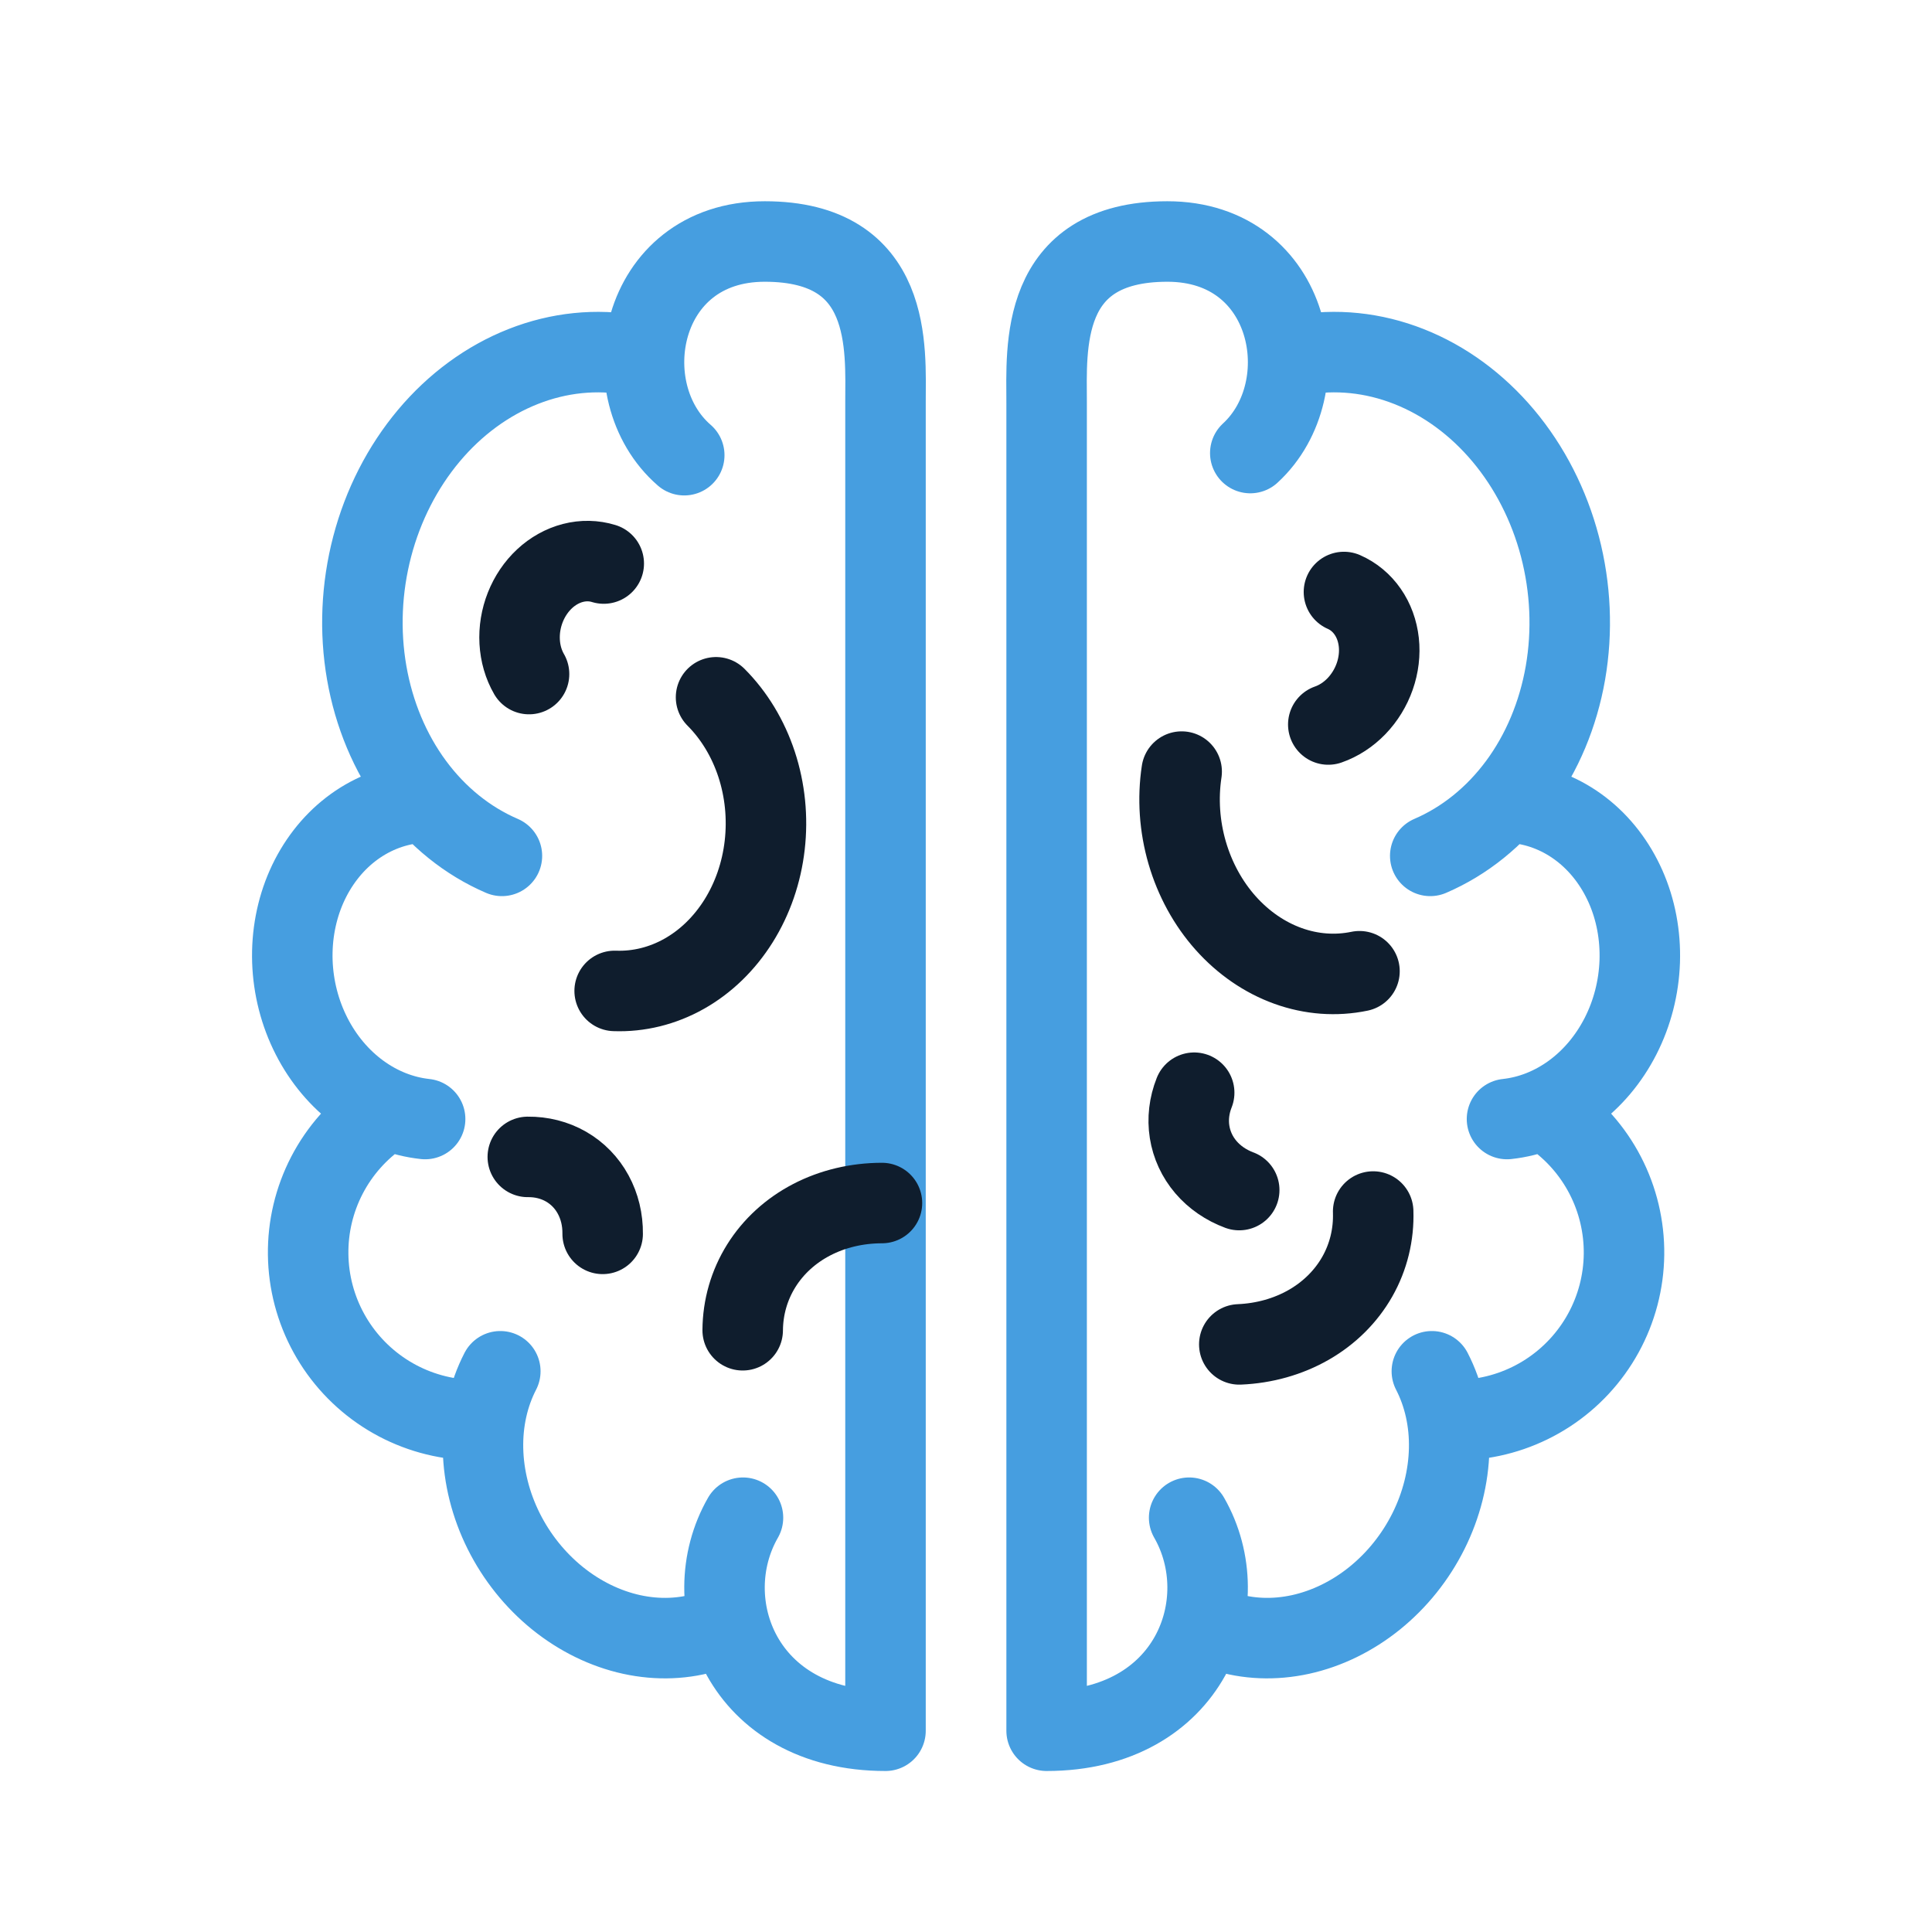 <svg fill="none" height="48" viewBox="0 0 48 48" width="48" xmlns="http://www.w3.org/2000/svg"><g stroke-linecap="round" stroke-width="2"><path d="m22 43v-33c0-1.333.2-4-3-4-3.155 0-3.821 3.732-2 5.309m5 31.691c-3.57 0-4.75-3.186-3.541-5.293m-2.731-28.88c-.907-.166-1.844-.07-2.729.279s-1.691.939-2.345 1.719c-.654.78-1.138 1.726-1.407 2.753-.269 1.028-.316 2.105-.136 3.138.18 1.032.58 1.988 1.166 2.781.586.793 1.339 1.4 2.193 1.767m-.04 12.805c-.297.575-.445 1.238-.43 1.931s.191 1.393.514 2.04c.323.647.782 1.219 1.336 1.667.555.448 1.188.757 1.843.901.656.143 1.313.117 1.915-.078m-7.307-20.576c-.573.065-1.117.288-1.585.649-.468.361-.845.85-1.099 1.422-.253.572-.374 1.211-.353 1.86.022.648.185 1.286.477 1.858.291.571.701 1.058 1.193 1.417.492.359 1.051.58 1.628.642m-1.099-.118c-.564.387-1.025.907-1.34 1.514-.315.607-.476 1.283-.467 1.968.008.685.185 1.357.515 1.957.33.6.803 1.11 1.377 1.484.574.374 1.231.601 1.913.66" stroke="#469ee0"/><g stroke="#0f1d2d" stroke-linejoin="round"><path d="m15.271 24.619c.598.022 1.192-.124 1.729-.427.537-.303 1-.753 1.349-1.31.349-.557.572-1.203.65-1.883.078-.679.009-1.37-.202-2.011s-.557-1.213-1.007-1.664"/><path d="m21.912 29.889c-.623.001-1.223.143-1.746.415-.523.272-.953.665-1.252 1.144s-.458 1.029-.462 1.602"/><path d="m13.113 28.743c.341-.004.667.079.951.242.283.163.514.4.673.692s.24.627.236.978"/><path d="m15 14.001c-.246-.076-.508-.081-.765-.015-.256.066-.499.201-.705.393s-.371.436-.479.709c-.108.273-.156.567-.14.857.016.289.096.565.233.802"/></g><path d="m26.003 43v-33c0-1.333-.2-4 3-4 3.12 0 3.806 3.65 2.06 5.256m-5.06 31.744c3.57 0 4.75-3.186 3.541-5.293m2.731-28.88c.907-.166 1.844-.07 2.729.279.885.348 1.69.939 2.345 1.719.654.78 1.138 1.726 1.407 2.753s.316 2.105.137 3.138c-.18 1.032-.58 1.988-1.166 2.781-.586.793-1.339 1.4-2.193 1.767m.04 12.805c.297.575.445 1.238.43 1.931s-.191 1.393-.514 2.04c-.323.647-.782 1.219-1.336 1.667-.555.448-1.188.757-1.843.901-.656.143-1.313.117-1.915-.078m7.306-20.576c.573.065 1.117.288 1.585.649.468.361.845.85 1.099 1.422s.374 1.211.353 1.86c-.022.648-.185 1.286-.477 1.858s-.701 1.058-1.193 1.417c-.492.359-1.051.58-1.628.642m1.099-.118c.565.387 1.025.907 1.34 1.514s.476 1.283.468 1.968c-.008.685-.185 1.357-.515 1.957-.33.6-.803 1.11-1.377 1.484-.574.374-1.231.601-1.913.66" stroke="#469ee0"/><g stroke="#0f1d2d" stroke-linejoin="round"><path d="m33.776 24.13c-.586.122-1.196.077-1.776-.132s-1.112-.575-1.549-1.065c-.437-.49-.765-1.091-.956-1.747-.191-.656-.238-1.349-.137-2.016"/><path d="m30.79 33.401c.623-.026 1.216-.194 1.727-.487.511-.293.924-.704 1.203-1.194.279-.491.415-1.047.396-1.62"/><path d="m29.669 27.148c-.126.317-.165.652-.114.974s.19.623.405.875.5.448.828.57"/><path d="m33.39 14.708c.235.103.438.271.589.489.151.217.246.478.277.758.031.281-.004.572-.101.85-.097.277-.253.531-.454.74-.201.208-.442.365-.7.455"/></g></g></svg>